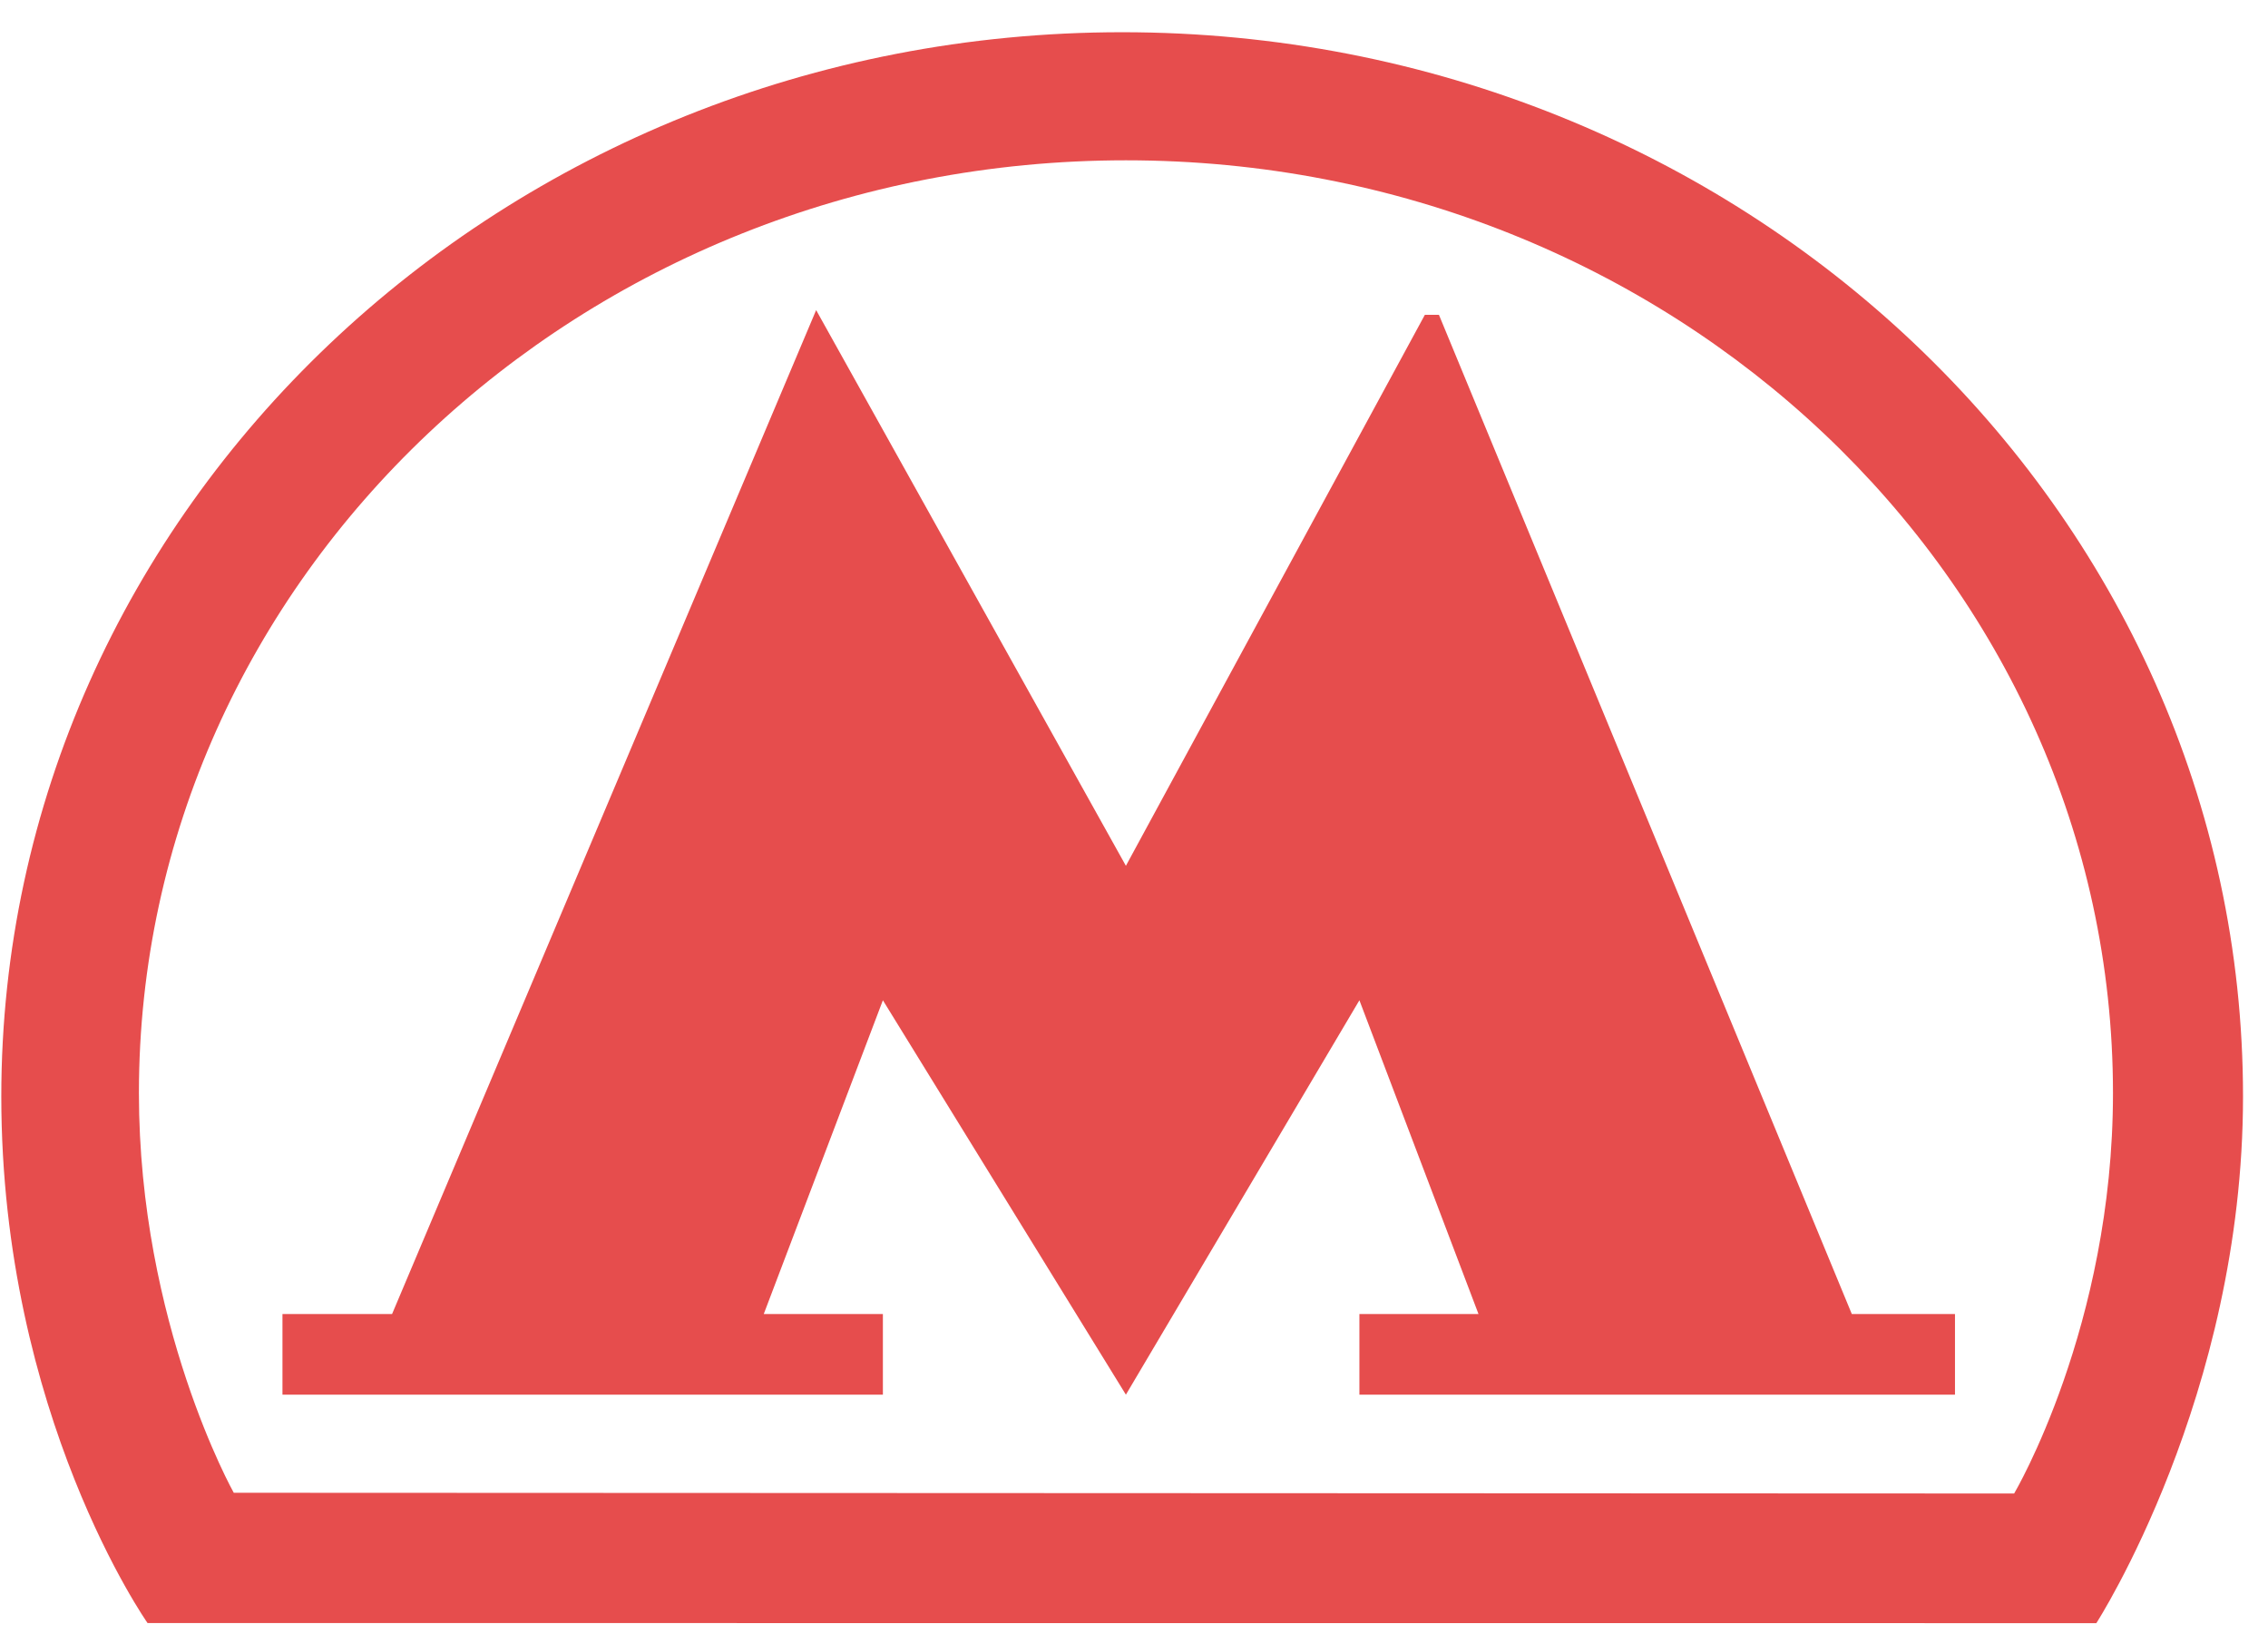 <svg width="68" height="49" viewBox="0 0 68 49" fill="none" xmlns="http://www.w3.org/2000/svg">
<path d="M33.646 0.966C15.086 0.966 0.039 15.251 0.039 32.872C0.039 42.427 4.424 48.659 4.424 48.659L62.853 48.662C62.853 48.662 67.251 41.851 67.251 32.872C67.251 15.251 52.204 0.966 33.646 0.966ZM60.389 44.775L7.009 44.753C7.009 44.753 4.165 39.687 4.165 32.772C4.165 17.327 17.414 4.806 33.758 4.806C50.102 4.806 63.352 17.326 63.352 32.772C63.353 39.765 60.389 44.775 60.389 44.775Z" fill="#E64D4D"/>
<path d="M43.143 9.439L42.721 9.438L33.757 25.957L24.47 9.297L11.755 39.395H8.469V41.812H26.471V39.395H22.899L26.471 29.988L33.757 41.812L40.758 29.988L44.329 39.395H40.758V41.812H58.615V39.395H55.522L43.143 9.439Z" fill="#E64D4D"/>
</svg>
